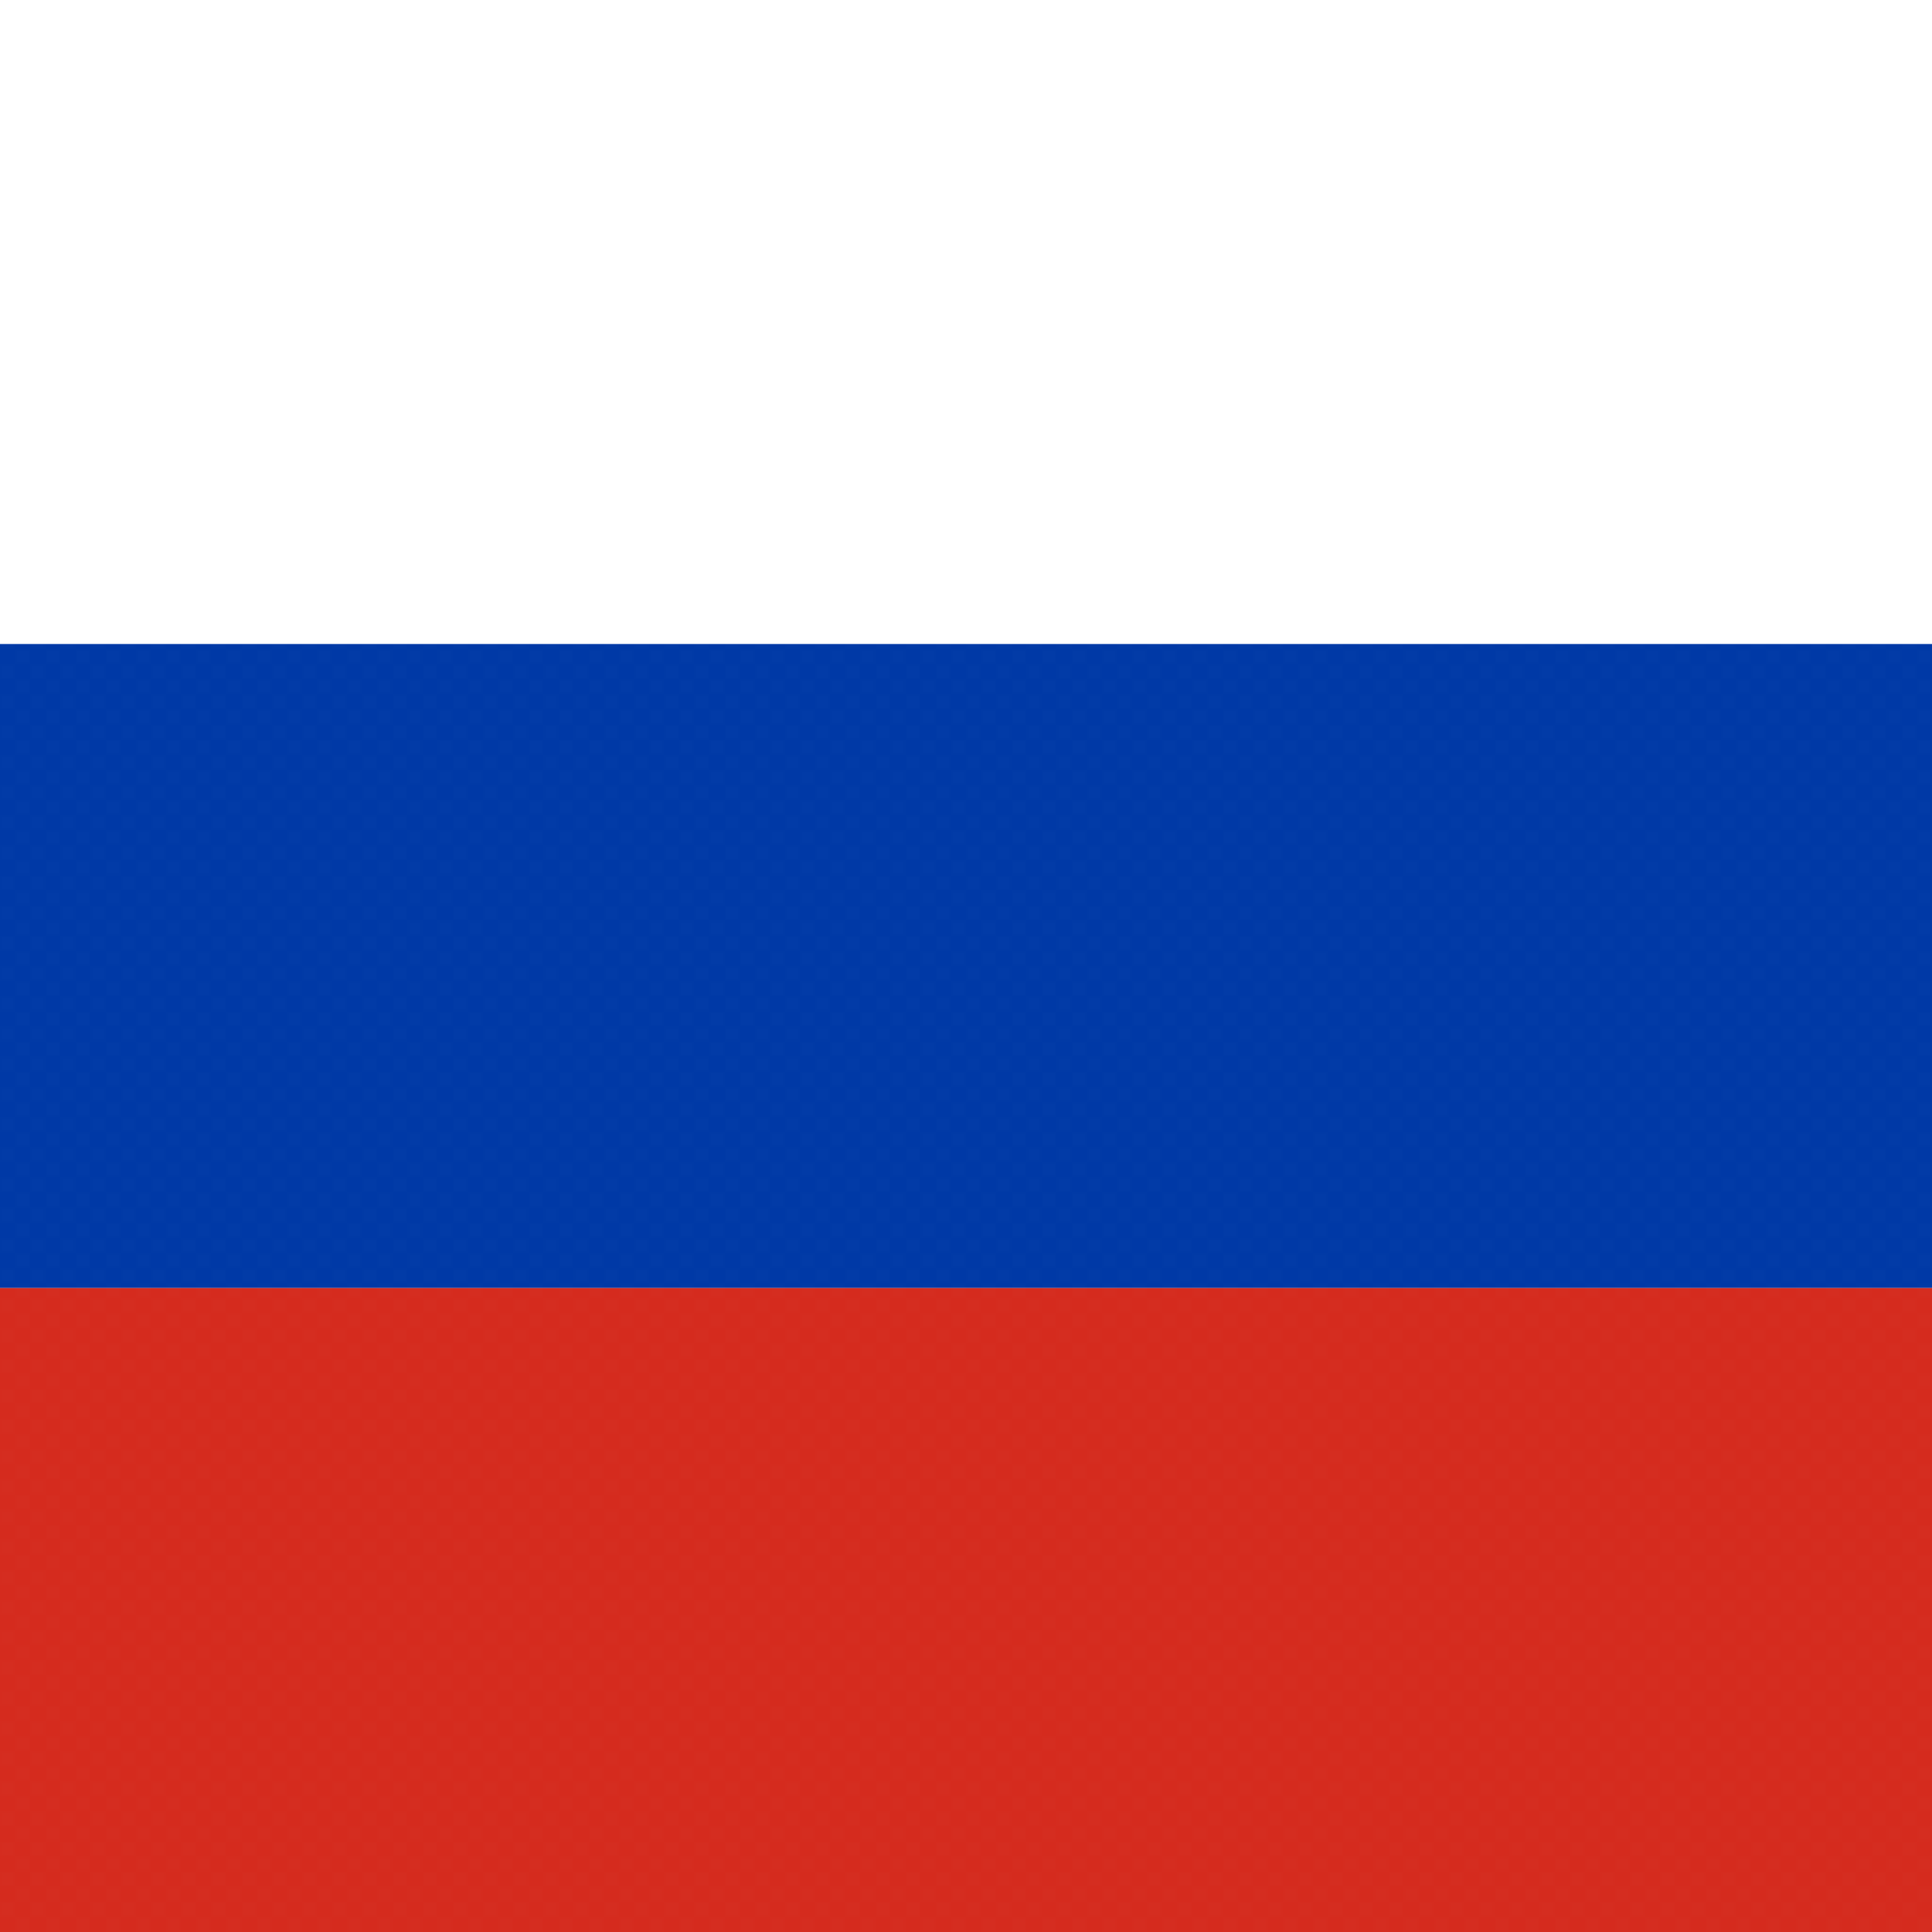 <?xml version="1.0" encoding="UTF-8"?>
<svg width="512" height="512" viewBox="0 0 512 512" fill="none" xmlns="http://www.w3.org/2000/svg">
    <!-- Background -->
    <rect width="512" height="170.67" fill="white"/>
    <rect y="170.67" width="512" height="170.67" fill="#0039A6"/>
    <rect y="341.34" width="512" height="170.67" fill="#D52B1E"/>
    
    <!-- Pixel Overlay -->
    <rect width="512" height="512" fill="url(#pixel-pattern)" fill-opacity="0.1"/>
    
    <!-- Pixel Pattern Definition -->
    <defs>
        <pattern id="pixel-pattern" width="8" height="8" patternUnits="userSpaceOnUse">
            <rect width="4" height="4" fill="white" fill-opacity="0.1"/>
            <rect x="4" y="4" width="4" height="4" fill="white" fill-opacity="0.1"/>
        </pattern>
    </defs>
</svg>